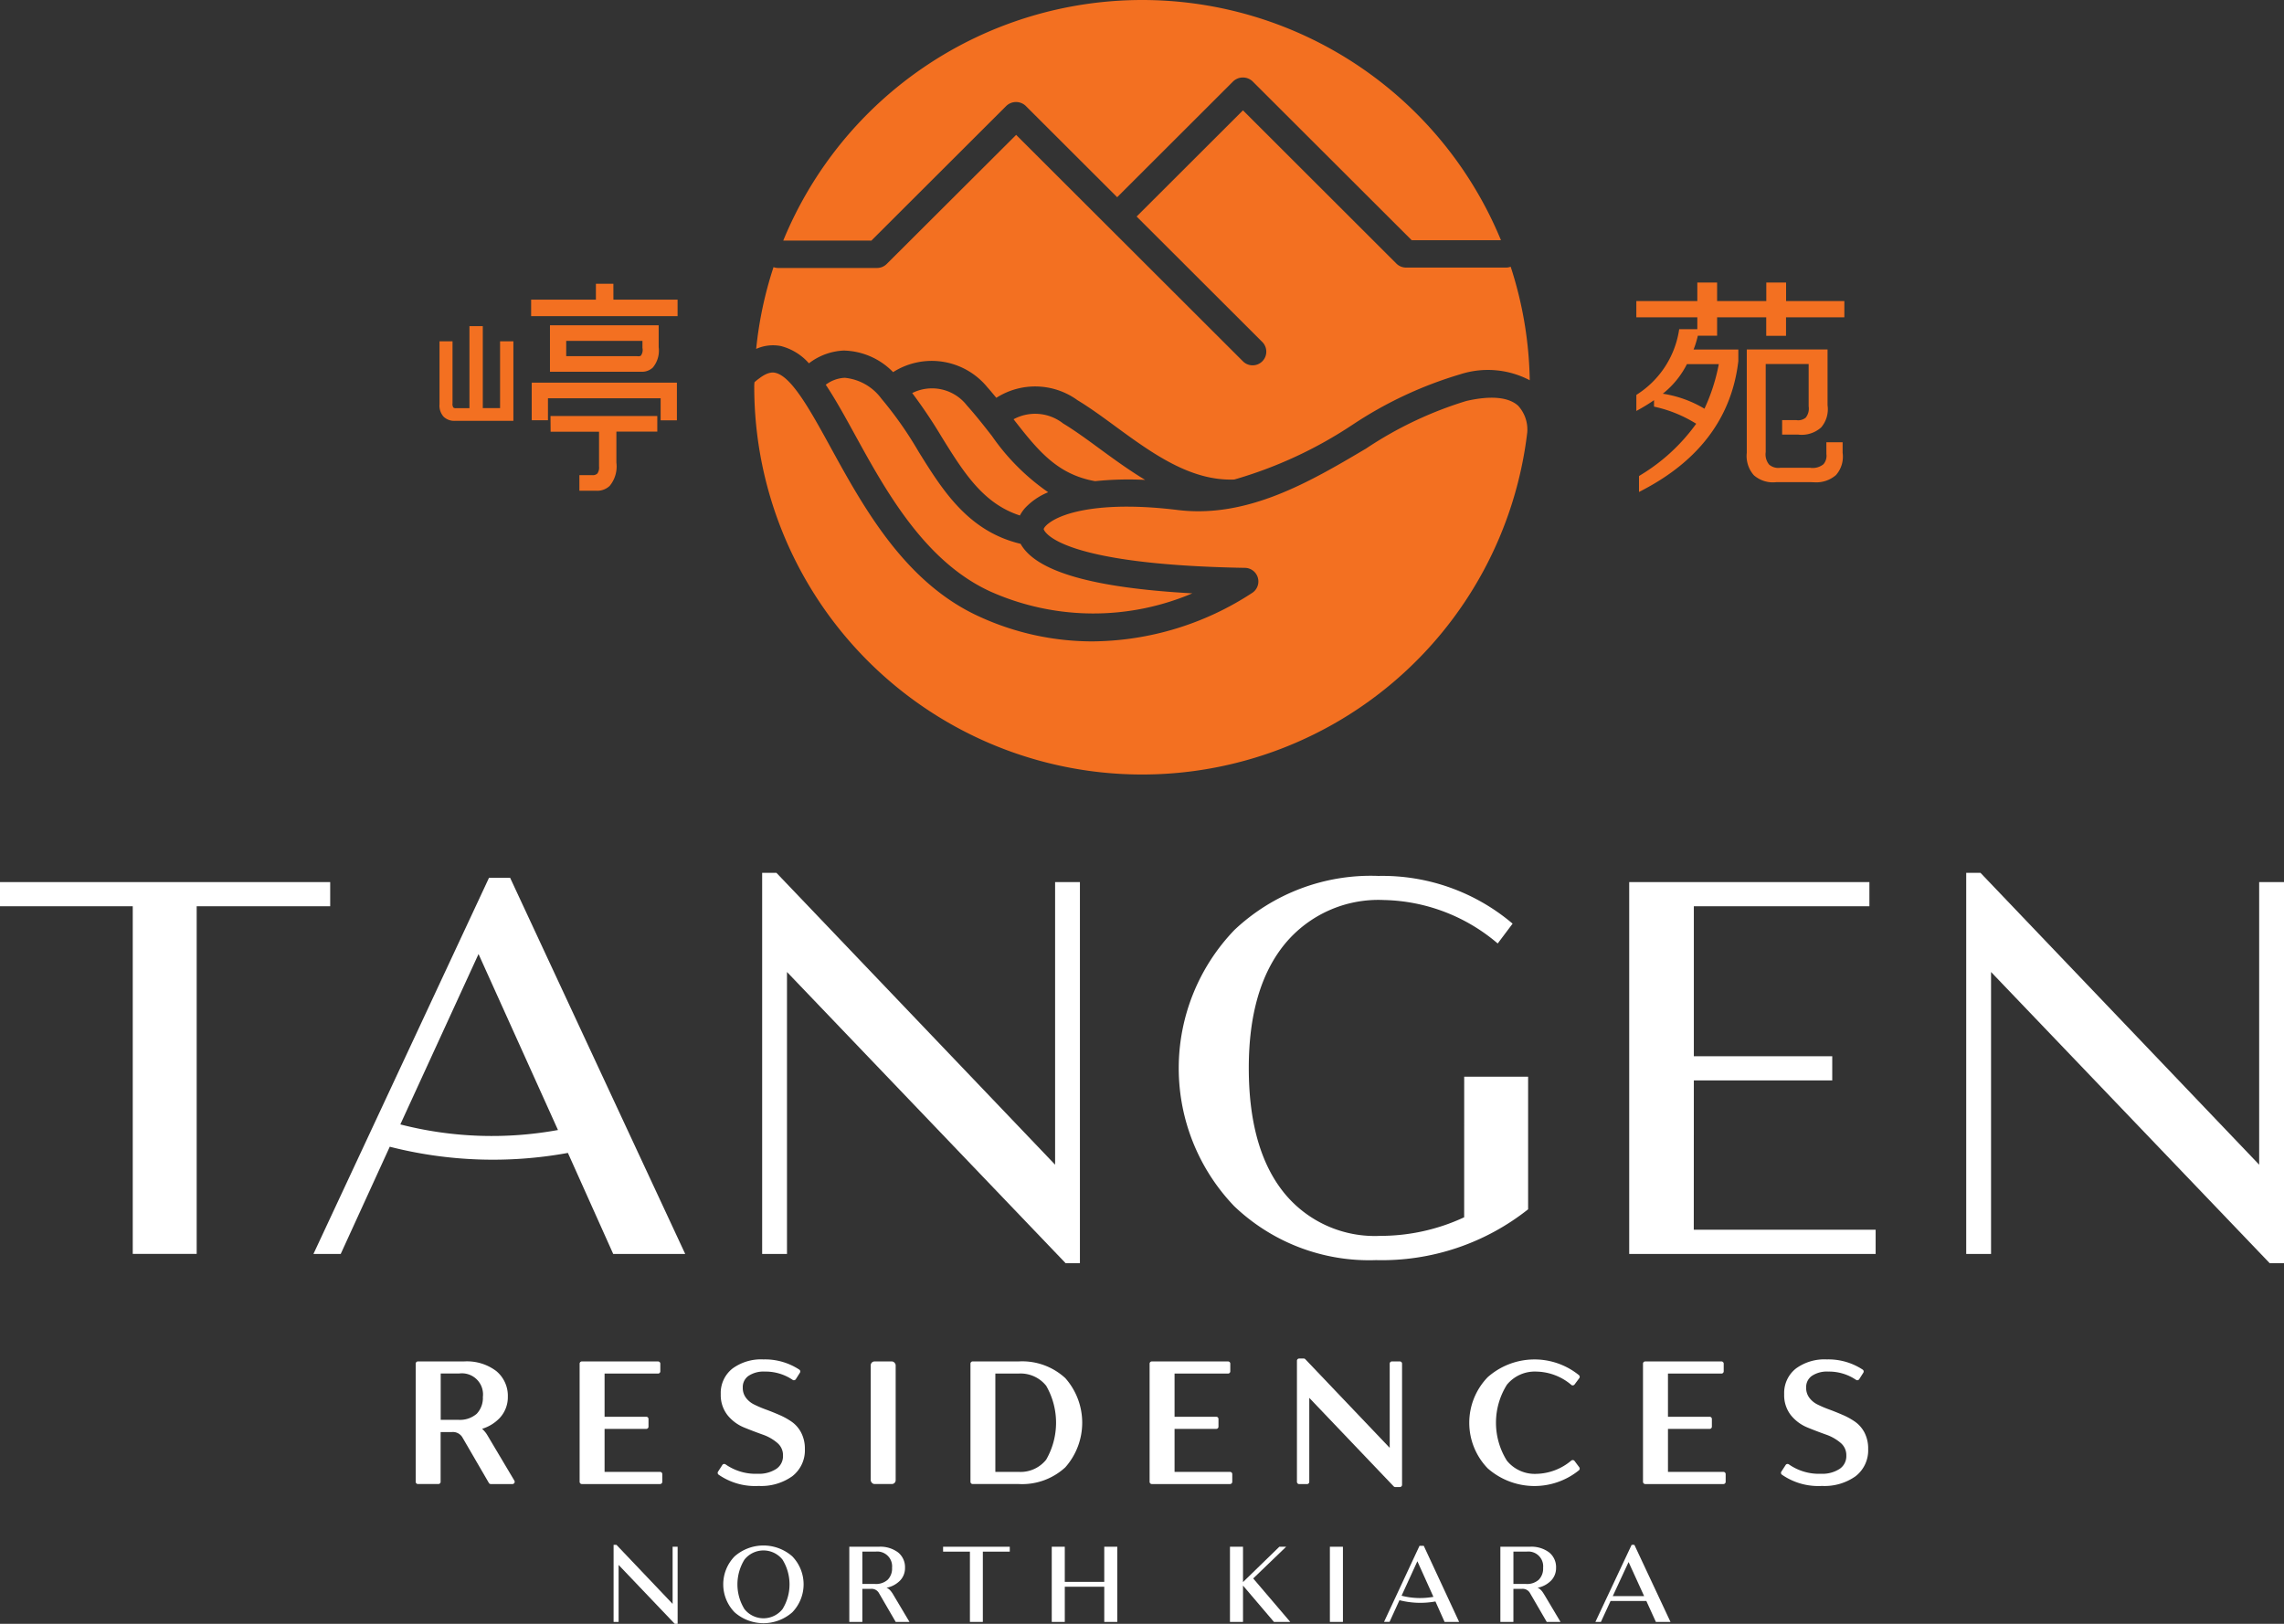 <svg xmlns="http://www.w3.org/2000/svg" width="134" height="95.29" viewBox="0 0 134 95.29">
  <rect x="0" y="0" width="134" height="95.29" fill="#333333" stroke="none"/>
  <g id="logo" transform="translate(-168.661 -77.81)">
    <g id="Group_173" data-name="Group 173" transform="translate(168.661 129.03)">
      <path id="Path_2024" data-name="Path 2024" d="M188.033,166.509v1.418H180.2v20.4h-3.751v-20.4h-7.792v-1.418Z" transform="translate(-168.661 -165.964)" fill="#fff"/>
      <path id="Path_2025" data-name="Path 2025" d="M221.982,188.147h-4.224l-2.658-5.928a24.455,24.455,0,0,1-10.451-.363l-2.877,6.291h-1.6l10.3-22.073h1.238Zm-16.713-7.6a21.59,21.59,0,0,0,9.249.328l-4.661-10.327Z" transform="translate(-181.782 -165.783)" fill="#fff"/>
      <path id="Path_2026" data-name="Path 2026" d="M262.467,166.12h1.456v22.364h-.837l-16.349-17.09v16.545H245.28V165.575h.837l16.35,17.127Z" transform="translate(-200.565 -165.575)" fill="#fff"/>
      <path id="Path_2027" data-name="Path 2027" d="M303.9,177.668h3.75v7.781a13.8,13.8,0,0,1-8.921,2.982,11.452,11.452,0,0,1-8.32-3.163,11.7,11.7,0,0,1,.018-16.218,11.661,11.661,0,0,1,8.448-3.164,11.8,11.8,0,0,1,7.865,2.8l-.874,1.164A10.6,10.6,0,0,0,299.2,167.3a7.115,7.115,0,0,0-5.826,2.582q-2.111,2.582-2.112,7.272,0,4.728,2.039,7.291a6.852,6.852,0,0,0,5.681,2.563,11.629,11.629,0,0,0,4.916-1.09Z" transform="translate(-217.997 -165.704)" fill="#fff"/>
      <path id="Path_2028" data-name="Path 2028" d="M336.23,186.909H346.9v1.419H332.442V166.509h14.092v1.418h-10.3v8.8h8.12v1.418h-8.12Z" transform="translate(-236.858 -165.964)" fill="#fff"/>
      <path id="Path_2029" data-name="Path 2029" d="M383.509,166.12h1.457v22.364h-.838l-16.349-17.09v16.545h-1.457V165.575h.837l16.35,17.127Z" transform="translate(-250.966 -165.575)" fill="#fff"/>
    </g>
    <g id="Group_176" data-name="Group 176" transform="translate(194.452 94.39)">
      <g id="Group_174" data-name="Group 174" transform="translate(0 0.072)">
        <path id="Path_2030" data-name="Path 2030" d="M216.4,115.412h-1.013V110.6h-.783v4.815h-.777a.245.245,0,0,1-.165-.035.368.368,0,0,1-.051-.251v-3.637h-.763v3.678a.984.984,0,0,0,.239.745.9.9,0,0,0,.671.243h3.424v-4.667H216.4Z" transform="translate(-212.853 -108.114)" fill="#f37021"/>
        <path id="Path_2031" data-name="Path 2031" d="M224.012,120.566h2.841V122.6a.614.614,0,0,1-.1.422.391.391,0,0,1-.3.093h-.753v.916h.929l.078,0a1.062,1.062,0,0,0,.77-.285,1.786,1.786,0,0,0,.394-1.366v-1.82h2.4v-.916h-6.266Z" transform="translate(-217.499 -111.884)" fill="#f37021"/>
        <path id="Path_2032" data-name="Path 2032" d="M222.113,118.489h.954V117.2h6.611v1.294h.953v-2.211h-8.518Z" transform="translate(-216.709 -110.48)" fill="#f37021"/>
        <path id="Path_2033" data-name="Path 2033" d="M229.978,113a1.549,1.549,0,0,0,.347-1.2v-1.286h-6.378v2.728l5.28,0a.827.827,0,0,0,.084,0A.921.921,0,0,0,229.978,113Zm-.6-1.136a.591.591,0,0,1-.088.421c-.016.016-.058.065-.231.044H224.9v-.9h4.473v.431Z" transform="translate(-217.472 -108.079)" fill="#f37021"/>
        <path id="Path_2034" data-name="Path 2034" d="M226.879,106.343h-1.026v.932h-3.8v.968h8.592v-.968h-3.764Z" transform="translate(-216.683 -106.343)" fill="#f37021"/>
      </g>
      <g id="Group_175" data-name="Group 175" transform="translate(70.215 0)">
        <path id="Path_2035" data-name="Path 2035" d="M341.947,107.307V106.22h-1.161v1.087H337.9V106.22h-1.161v1.087h-3.578v.952h3.578v.7h-1.064l-.022.139a5.481,5.481,0,0,1-2.421,3.67l-.07.05v.938l.248-.138q.421-.239.789-.495v.378l.128.03a7.7,7.7,0,0,1,2.346.975,11.042,11.042,0,0,1-3.279,3.021l-.076.05v.934l.243-.128c3.318-1.742,5.2-4.276,5.584-7.55v-.683h-2.626c.022-.058.048-.124.076-.2a6.344,6.344,0,0,0,.176-.611H337.9V108.26h2.882v1.087h1.161V108.26h3.422v-.952Zm-5.814,3.7H338a11.092,11.092,0,0,1-.842,2.617,6.759,6.759,0,0,0-2.445-.88A5.208,5.208,0,0,0,336.133,111Z" transform="translate(-333.165 -106.22)" fill="#f37021"/>
        <path id="Path_2036" data-name="Path 2036" d="M348.934,119.089a.754.754,0,0,1-.173.6,1,1,0,0,1-.795.207H346.24a.826.826,0,0,1-.667-.186.953.953,0,0,1-.2-.735v-5.167h2.52v2.483a.854.854,0,0,1-.172.665.689.689,0,0,1-.544.145h-.84v.849h.938a1.709,1.709,0,0,0,1.353-.422,1.648,1.648,0,0,0,.374-1.3v-3.272h-4.739v6.062a1.709,1.709,0,0,0,.411,1.313,1.687,1.687,0,0,0,1.311.411H348c.074,0,.145.006.214.006a1.755,1.755,0,0,0,1.284-.425,1.627,1.627,0,0,0,.388-1.3V118.4h-.954Z" transform="translate(-337.787 -109.027)" fill="#f37021"/>
      </g>
    </g>
    <path id="Path_2037" data-name="Path 2037" d="M260.112,109.723c.906,1.625,4.217,2.584,10.075,2.906a14.839,14.839,0,0,1-11.819-.094c-3.882-1.759-6.169-5.923-8.005-9.268-.593-1.081-1.136-2.061-1.683-2.88a2.006,2.006,0,0,1,1.114-.407,3.026,3.026,0,0,1,2.148,1.221,22.008,22.008,0,0,1,2.181,3.108C255.557,106.623,257.055,108.993,260.112,109.723Zm-1.691-6.341c-.459-.587-.933-1.192-1.468-1.79a2.59,2.59,0,0,0-3.2-.717,29.69,29.69,0,0,1,1.737,2.591c1.291,2.085,2.434,3.9,4.581,4.594a2.17,2.17,0,0,1,.289-.424,3.851,3.851,0,0,1,1.37-.94A13,13,0,0,1,258.421,103.381Zm9,2.591c-.936-.563-1.819-1.207-2.661-1.823-.753-.553-1.465-1.074-2.152-1.489a2.657,2.657,0,0,0-2.909-.248c1.414,1.809,2.544,3.237,4.784,3.633A19.118,19.118,0,0,1,267.422,105.972Zm21.871-4.362c-.555-.5-1.6-.6-3.034-.27a22.327,22.327,0,0,0-5.884,2.795c-3.257,1.926-6.942,4.114-11.067,3.6-4.21-.516-6.677.08-7.585.814-.2.16-.252.279-.254.307l0,.008,0,.006c.07.193,1.028,2.074,11.8,2.262a.8.8,0,0,1,.456,1.453,17.318,17.318,0,0,1-9.407,2.862A15.889,15.889,0,0,1,257.705,114c-4.371-1.978-6.8-6.4-8.751-9.958-1.172-2.135-2.279-4.152-3.237-4.355-.1-.022-.4-.084-.931.322a2.818,2.818,0,0,0-.285.229,1.851,1.851,0,0,0-.016.305,22.755,22.755,0,0,0,45.351,2.647A2.071,2.071,0,0,0,289.293,101.61Zm-37.936-9.681,7.919-7.907a.827.827,0,0,1,1.136,0l5.367,5.36,6.807-6.8a.828.828,0,0,1,1.136,0l9.337,9.324h5.236a22.764,22.764,0,0,0-42.108.022Zm28.2,10.826a23.369,23.369,0,0,1,6.345-2.98,5.282,5.282,0,0,1,4.082.348,22.668,22.668,0,0,0-1.119-6.662.8.8,0,0,1-.247.05h-5.891a.805.805,0,0,1-.568-.235l-9-8.992-6.239,6.231,7.373,7.363a.8.8,0,0,1-1.136,1.134l-7.939-7.929h0l-5.366-5.359L252.257,93.3a.8.8,0,0,1-.568.235h-5.826a.775.775,0,0,1-.247-.05,22.566,22.566,0,0,0-1.018,4.8,2.4,2.4,0,0,1,1.452-.167,3.271,3.271,0,0,1,1.643,1.013,3.608,3.608,0,0,1,2.039-.75,4.17,4.17,0,0,1,2.9,1.267,4.217,4.217,0,0,1,5.523.879c.189.211.359.42.533.628a4.225,4.225,0,0,1,4.758.137c.746.452,1.486.994,2.268,1.568,2.159,1.582,4.391,3.186,6.934,3.09A25.005,25.005,0,0,0,279.556,102.755Z" transform="translate(-31.573)" fill="#f37021"/>
    <g id="Group_180" data-name="Group 180" transform="translate(193.053 157.529)">
      <g id="Group_177" data-name="Group 177">
        <path id="Path_2038" data-name="Path 2038" d="M214.8,219.276c-.086-.148-.151-.256-.194-.323a1.562,1.562,0,0,0-.209-.247.622.622,0,0,0-.05-.046,2.384,2.384,0,0,0,1.025-.626,1.792,1.792,0,0,0,.486-1.257,1.879,1.879,0,0,0-.683-1.51,2.846,2.846,0,0,0-1.876-.562h-2.715a.131.131,0,0,0-.131.131v6.933a.131.131,0,0,0,.131.131h1.2a.131.131,0,0,0,.131-.131v-2.92h.666a.649.649,0,0,1,.627.34l1.537,2.646a.129.129,0,0,0,.113.066h1.271a.132.132,0,0,0,.114-.067.129.129,0,0,0,0-.131Zm-.407-2.5a1.351,1.351,0,0,1-.359,1,1.5,1.5,0,0,1-1.092.355H211.92v-2.719h1.094a1.238,1.238,0,0,1,1.382,1.359Z" transform="translate(-210.456 -214.532)" fill="#fff"/>
        <path id="Path_2039" data-name="Path 2039" d="M231.648,221.187h-3.255v-2.522h2.446a.131.131,0,0,0,.131-.131v-.451a.131.131,0,0,0-.131-.131h-2.446v-2.534h3.139a.131.131,0,0,0,.131-.131v-.45a.131.131,0,0,0-.131-.131H227.06a.131.131,0,0,0-.131.131v6.933a.131.131,0,0,0,.131.131h4.588a.131.131,0,0,0,.131-.131v-.451A.131.131,0,0,0,231.648,221.187Z" transform="translate(-217.315 -214.532)" fill="#fff"/>
        <path id="Path_2040" data-name="Path 2040" d="M245.146,218.158a4.176,4.176,0,0,0-.728-.4c-.263-.115-.528-.221-.787-.316a6.425,6.425,0,0,1-.7-.3,1.314,1.314,0,0,1-.473-.4.948.948,0,0,1-.177-.581.8.8,0,0,1,.329-.686,1.583,1.583,0,0,1,.961-.257,2.824,2.824,0,0,1,1.636.486.126.126,0,0,0,.1.019.132.132,0,0,0,.085-.057l.242-.382a.133.133,0,0,0-.036-.18,3.663,3.663,0,0,0-2.108-.6,2.834,2.834,0,0,0-1.816.538,1.823,1.823,0,0,0-.685,1.5,1.906,1.906,0,0,0,.405,1.244,2.43,2.43,0,0,0,.965.713c.35.144.714.282,1.08.413a2.662,2.662,0,0,1,.871.494.934.934,0,0,1,.331.74.9.9,0,0,1-.385.777,1.859,1.859,0,0,1-1.1.292,3.077,3.077,0,0,1-1.886-.552.154.154,0,0,0-.1-.023.128.128,0,0,0-.087.058l-.254.393a.131.131,0,0,0,.03.174,3.747,3.747,0,0,0,2.357.664,3.136,3.136,0,0,0,1.964-.566,1.918,1.918,0,0,0,.744-1.6,2.031,2.031,0,0,0-.218-.962A1.79,1.79,0,0,0,245.146,218.158Z" transform="translate(-223.095 -214.449)" fill="#fff"/>
        <rect id="Rectangle_70" data-name="Rectangle 70" width="1.464" height="7.195" rx="0.225" transform="translate(26.692 0.173)" fill="#fff"/>
        <path id="Path_2041" data-name="Path 2041" d="M269.047,214.705h-2.7a.131.131,0,0,0-.131.131v6.933a.131.131,0,0,0,.131.131h2.7a3.733,3.733,0,0,0,2.733-.98,3.95,3.95,0,0,0,0-5.236A3.735,3.735,0,0,0,269.047,214.705Zm1.612,5.764a1.919,1.919,0,0,1-1.612.718h-1.371v-5.77h1.371a1.919,1.919,0,0,1,1.612.718,4.344,4.344,0,0,1,0,4.333Z" transform="translate(-233.672 -214.532)" fill="#fff"/>
        <path id="Path_2042" data-name="Path 2042" d="M288.948,221.187h-3.255v-2.522h2.446a.131.131,0,0,0,.131-.131v-.451a.131.131,0,0,0-.131-.131h-2.446v-2.534h3.139a.131.131,0,0,0,.131-.131v-.45a.131.131,0,0,0-.131-.131H284.36a.131.131,0,0,0-.131.131v6.933a.131.131,0,0,0,.131.131h4.588a.131.131,0,0,0,.131-.131v-.451A.131.131,0,0,0,288.948,221.187Z" transform="translate(-241.175 -214.532)" fill="#fff"/>
        <path id="Path_2043" data-name="Path 2043" d="M305.076,214.581h-.462a.131.131,0,0,0-.131.131v4.94l-4.951-5.2a.127.127,0,0,0-.095-.041h-.266a.131.131,0,0,0-.131.131v7.106a.131.131,0,0,0,.131.131h.462a.131.131,0,0,0,.131-.131v-4.929l4.951,5.193a.129.129,0,0,0,.095.041h.266a.131.131,0,0,0,.131-.131v-7.106A.131.131,0,0,0,305.076,214.581Z" transform="translate(-247.342 -214.408)" fill="#fff"/>
        <path id="Path_2044" data-name="Path 2044" d="M322.541,220.463a.136.136,0,0,0-.089-.051.143.143,0,0,0-.1.026,3.274,3.274,0,0,1-2.033.781,2.112,2.112,0,0,1-1.747-.772,4.195,4.195,0,0,1,0-4.456,2.113,2.113,0,0,1,1.747-.772,3.25,3.25,0,0,1,2.033.78.115.115,0,0,0,.1.028.135.135,0,0,0,.089-.051l.277-.371a.131.131,0,0,0-.02-.178,4.143,4.143,0,0,0-5.353.121,3.849,3.849,0,0,0,0,5.348,4.149,4.149,0,0,0,5.353.115.132.132,0,0,0,.019-.179Z" transform="translate(-254.556 -214.449)" fill="#fff"/>
        <path id="Path_2045" data-name="Path 2045" d="M338.547,221.187h-3.254v-2.522h2.445a.131.131,0,0,0,.131-.131v-.451a.131.131,0,0,0-.131-.131h-2.445v-2.534h3.139a.131.131,0,0,0,.131-.131v-.45a.131.131,0,0,0-.131-.131h-4.473a.131.131,0,0,0-.131.131v6.933a.132.132,0,0,0,.131.131h4.588a.131.131,0,0,0,.131-.131v-.451A.131.131,0,0,0,338.547,221.187Z" transform="translate(-261.827 -214.532)" fill="#fff"/>
        <path id="Path_2046" data-name="Path 2046" d="M352.606,218.805a1.791,1.791,0,0,0-.561-.647,4.152,4.152,0,0,0-.727-.4c-.264-.115-.528-.221-.787-.316a6.378,6.378,0,0,1-.7-.3,1.314,1.314,0,0,1-.473-.4.948.948,0,0,1-.177-.581.8.8,0,0,1,.328-.686,1.586,1.586,0,0,1,.962-.257,2.824,2.824,0,0,1,1.636.486.125.125,0,0,0,.1.019.13.13,0,0,0,.085-.057l.243-.382a.133.133,0,0,0-.036-.18,3.663,3.663,0,0,0-2.108-.6,2.832,2.832,0,0,0-1.815.538,1.823,1.823,0,0,0-.685,1.5,1.9,1.9,0,0,0,.4,1.244,2.431,2.431,0,0,0,.965.713c.35.144.714.282,1.08.413a2.668,2.668,0,0,1,.871.494.934.934,0,0,1,.33.74.9.9,0,0,1-.385.777,1.857,1.857,0,0,1-1.1.292,3.076,3.076,0,0,1-1.886-.552.154.154,0,0,0-.1-.023.131.131,0,0,0-.088.058l-.254.393a.132.132,0,0,0,.029.174,3.75,3.75,0,0,0,2.358.664,3.139,3.139,0,0,0,1.964-.566,1.918,1.918,0,0,0,.743-1.6A2.031,2.031,0,0,0,352.606,218.805Z" transform="translate(-267.607 -214.449)" fill="#fff"/>
      </g>
      <g id="Group_179" data-name="Group 179" transform="translate(11.606 10.938)">
        <g id="Group_178" data-name="Group 178">
          <path id="Path_2047" data-name="Path 2047" d="M233.807,233.26h.294v4.523h-.169l-3.294-3.456v3.345h-.294V233.15h.169l3.294,3.463Z" transform="translate(-230.343 -233.15)" fill="#fff"/>
          <path id="Path_2048" data-name="Path 2048" d="M245.42,237.132a2.559,2.559,0,0,1-3.386,0,2.352,2.352,0,0,1,0-3.28,2.562,2.562,0,0,1,3.386,0,2.361,2.361,0,0,1,0,3.28Zm-2.809-.188a1.426,1.426,0,0,0,2.235,0,2.765,2.765,0,0,0,0-2.9,1.425,1.425,0,0,0-2.235,0,2.764,2.764,0,0,0,0,2.9Z" transform="translate(-234.934 -233.176)" fill="#fff"/>
          <path id="Path_2049" data-name="Path 2049" d="M256.654,236.206l.919,1.544h-.809l-.978-1.684a.492.492,0,0,0-.471-.257h-.508v1.941h-.765v-4.412h1.728a1.727,1.727,0,0,1,1.14.338,1.111,1.111,0,0,1,.4.9,1.052,1.052,0,0,1-.287.743,1.518,1.518,0,0,1-.8.427.49.49,0,0,1,.184.118.875.875,0,0,1,.121.144C256.56,236.045,256.6,236.113,256.654,236.206Zm-1.846-.684h.735a1.03,1.03,0,0,0,.754-.25.934.934,0,0,0,.253-.7.869.869,0,0,0-.964-.948h-.779Z" transform="translate(-240.212 -233.228)" fill="#fff"/>
          <path id="Path_2050" data-name="Path 2050" d="M267.38,233.338v.287H265.8v4.125h-.758v-4.125h-1.574v-.287Z" transform="translate(-244.136 -233.228)" fill="#fff"/>
          <path id="Path_2051" data-name="Path 2051" d="M277.473,233.338h.764v4.412h-.764v-2.066h-2.316v2.066h-.765v-4.412h.765V235.4h2.316Z" transform="translate(-248.685 -233.228)" fill="#fff"/>
          <path id="Path_2052" data-name="Path 2052" d="M295.847,237.75h-.957l-1.816-2.133v2.133h-.765v-4.412h.765v2.074l2.132-2.074h.4l-1.934,1.861Z" transform="translate(-256.146 -233.228)" fill="#fff"/>
          <path id="Path_2053" data-name="Path 2053" d="M302.352,233.338h.765v4.412h-.765Z" transform="translate(-260.327 -233.228)" fill="#fff"/>
          <path id="Path_2054" data-name="Path 2054" d="M312.2,237.713h-.853l-.536-1.2a4.932,4.932,0,0,1-2.111-.074l-.581,1.272h-.324l2.081-4.463h.25Zm-3.376-1.537a4.351,4.351,0,0,0,1.868.065l-.941-2.088Z" transform="translate(-262.593 -233.192)" fill="#fff"/>
          <path id="Path_2055" data-name="Path 2055" d="M322.1,236.206l.919,1.544h-.809l-.978-1.684a.492.492,0,0,0-.471-.257h-.507v1.941h-.765v-4.412h1.728a1.726,1.726,0,0,1,1.14.338,1.11,1.11,0,0,1,.4.9,1.054,1.054,0,0,1-.287.743,1.519,1.519,0,0,1-.8.427.488.488,0,0,1,.183.118.887.887,0,0,1,.122.144C322,236.045,322.044,236.113,322.1,236.206Zm-1.845-.684h.735a1.029,1.029,0,0,0,.754-.25.935.935,0,0,0,.253-.7.868.868,0,0,0-.963-.948h-.779Z" transform="translate(-267.462 -233.228)" fill="#fff"/>
          <path id="Path_2056" data-name="Path 2056" d="M332.59,237.672l-.559-1.228h-2.1l-.566,1.228h-.324l2.126-4.522h.162l2.118,4.522Zm-2.529-1.515H331.9l-.912-2Z" transform="translate(-271.439 -233.15)" fill="#fff"/>
        </g>
      </g>
    </g>
  </g>
</svg>
